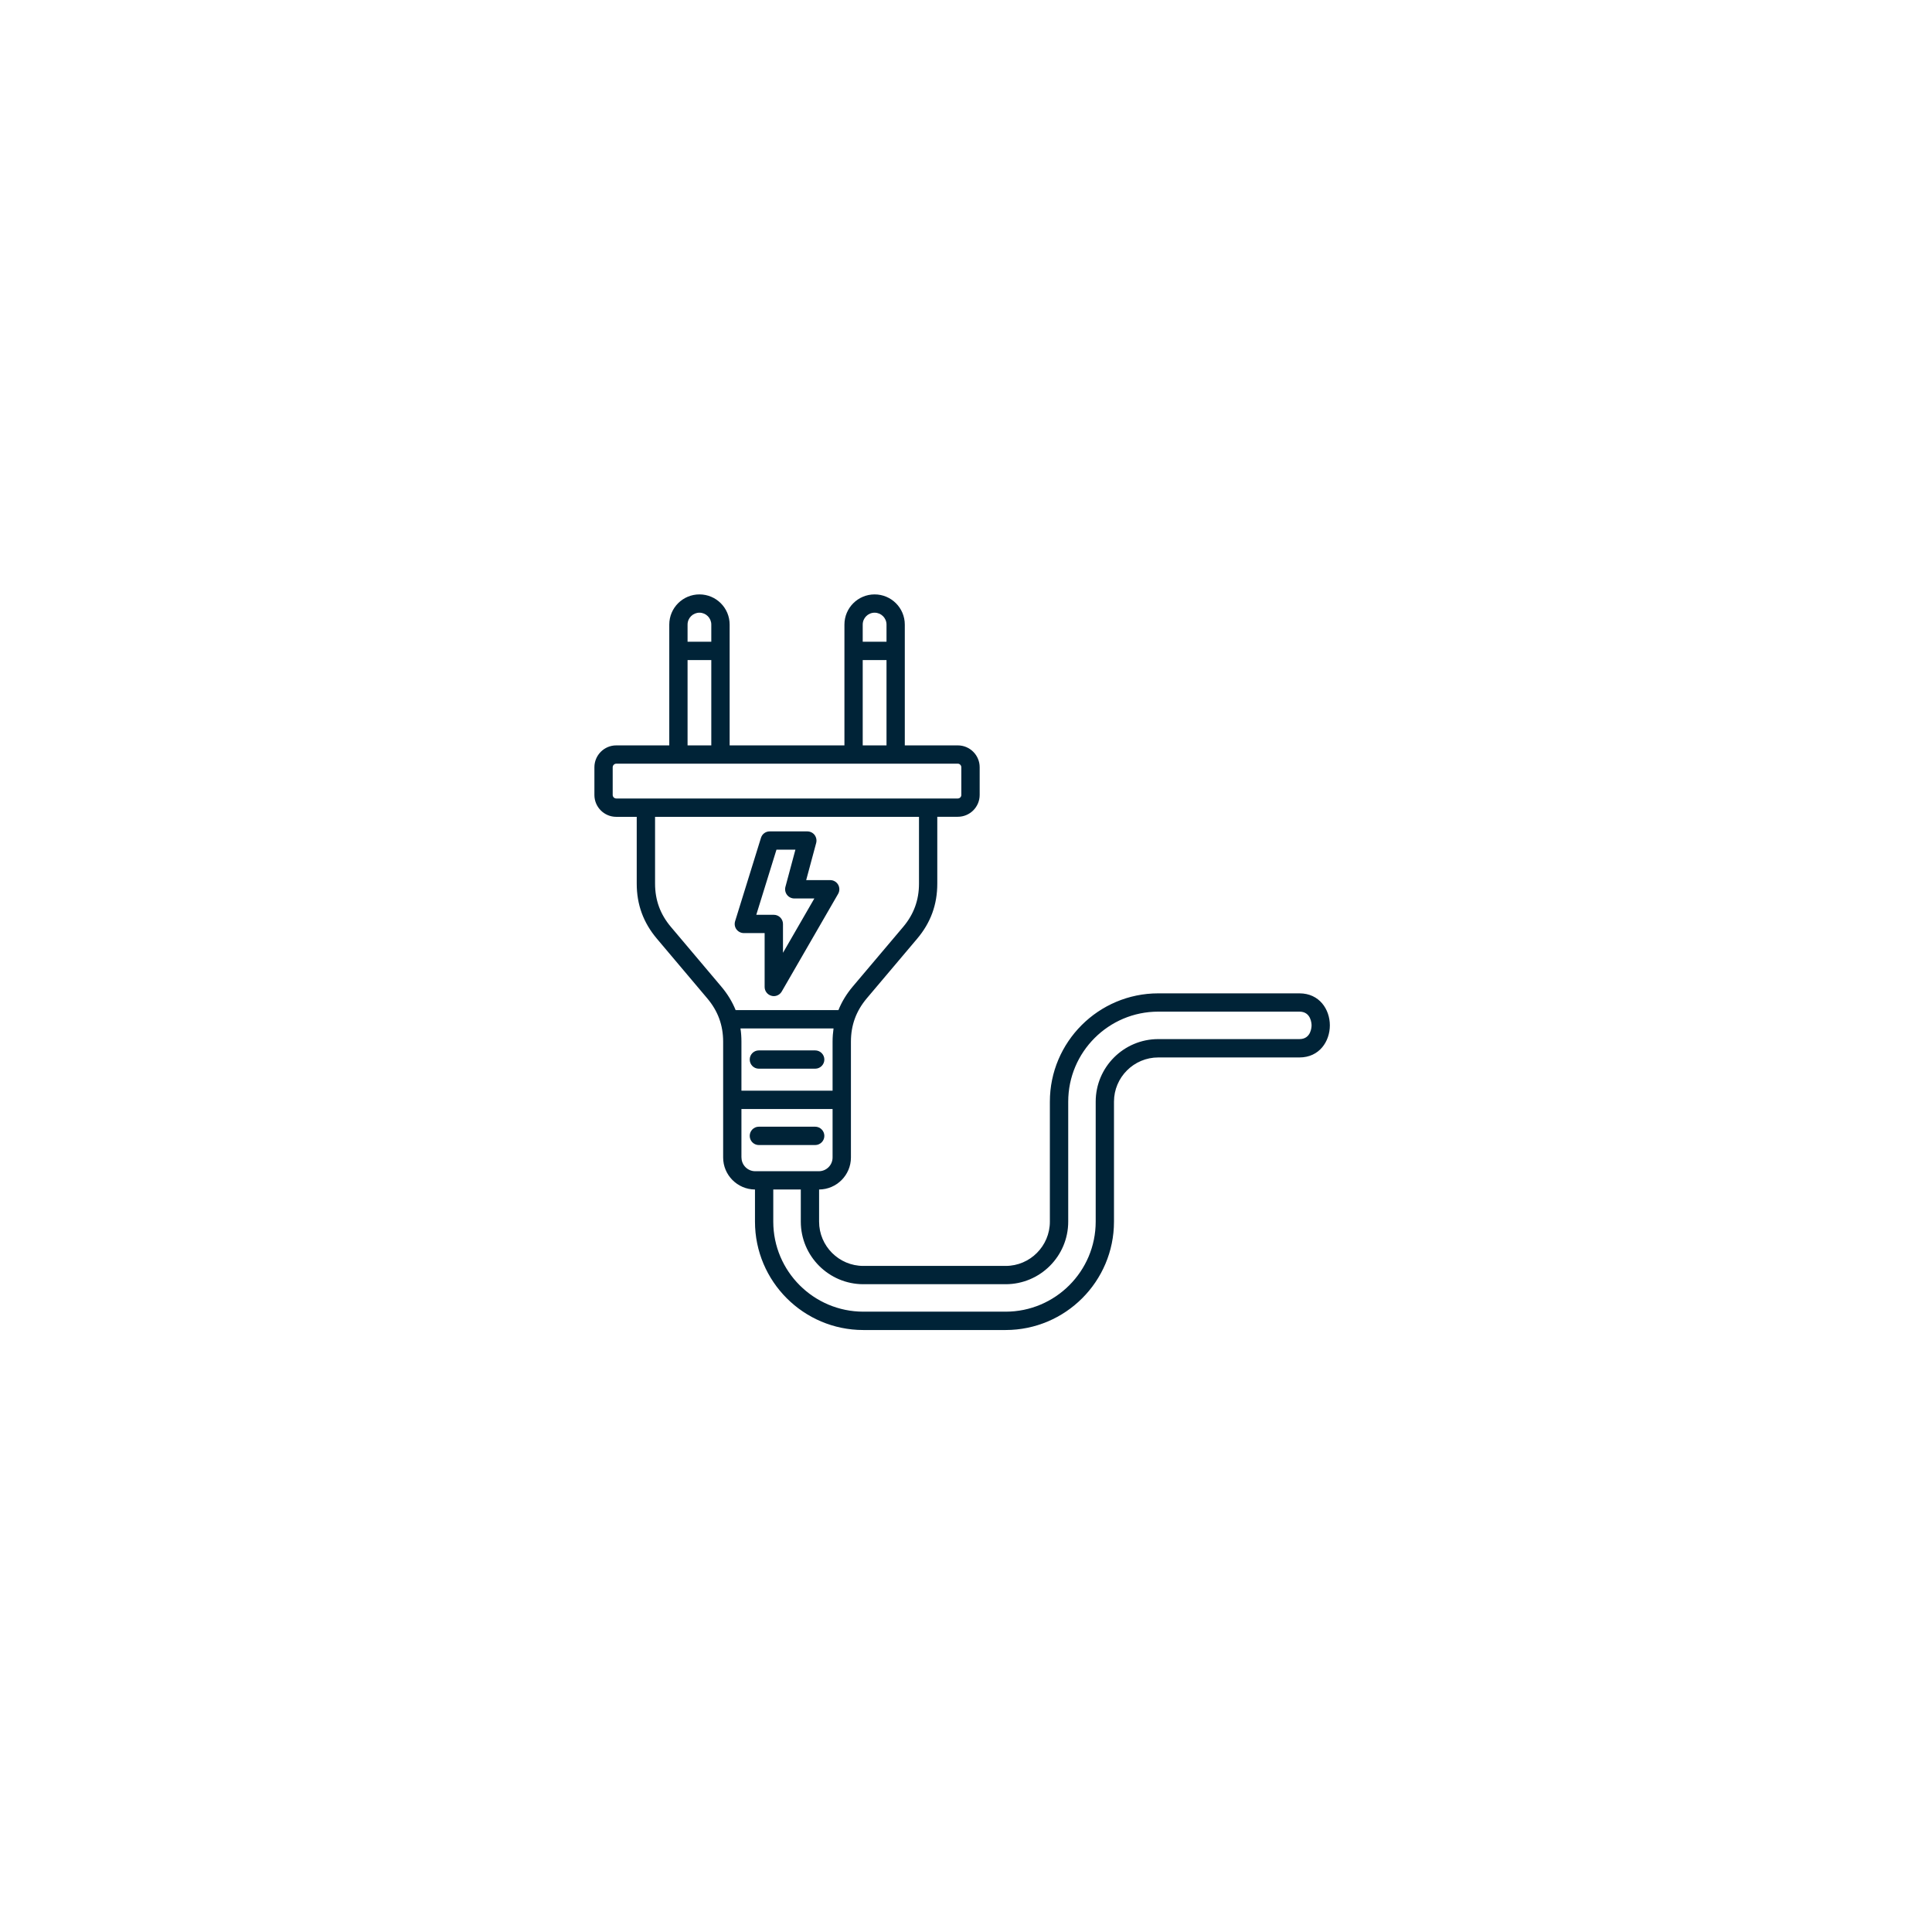 <svg xmlns="http://www.w3.org/2000/svg" xmlns:xlink="http://www.w3.org/1999/xlink" width="170" zoomAndPan="magnify" viewBox="0 0 127.5 127.5" height="170" preserveAspectRatio="xMidYMid meet" version="1.0"><defs><clipPath id="413cfd5f5e"><path d="M 39.227 39.227 L 87.785 39.227 L 87.785 87.785 L 39.227 87.785 Z M 39.227 39.227 " clip-rule="nonzero"/></clipPath></defs><g clip-path="url(#413cfd5f5e)"><path fill="#002337" d="M 85.758 65.555 L 76.438 65.555 C 72.496 65.555 69.285 68.762 69.285 72.703 L 69.285 80.621 C 69.285 82.23 67.977 83.543 66.367 83.543 L 56.977 83.543 C 55.363 83.543 54.055 82.23 54.055 80.621 L 54.055 78.5 C 55.215 78.492 56.156 77.547 56.156 76.387 L 56.156 68.746 C 56.156 67.652 56.5 66.719 57.203 65.883 L 60.523 61.953 C 61.422 60.891 61.855 59.699 61.855 58.312 L 61.855 53.902 L 63.211 53.902 C 64.004 53.902 64.652 53.258 64.652 52.461 L 64.652 50.633 C 64.652 49.836 64.004 49.191 63.211 49.191 L 59.711 49.191 L 59.711 41.219 C 59.711 40.117 58.816 39.227 57.719 39.227 C 56.621 39.227 55.727 40.117 55.727 41.219 L 55.727 49.191 L 48.152 49.191 L 48.152 41.219 C 48.152 40.117 47.258 39.227 46.16 39.227 C 45.059 39.227 44.168 40.117 44.168 41.219 L 44.168 49.191 L 40.668 49.191 C 39.871 49.191 39.227 49.84 39.227 50.633 L 39.227 52.465 C 39.227 53.258 39.871 53.906 40.668 53.906 L 42.02 53.906 L 42.02 58.312 C 42.02 59.699 42.457 60.891 43.355 61.953 L 46.676 65.887 C 47.379 66.719 47.723 67.656 47.723 68.746 L 47.723 76.387 C 47.723 77.547 48.664 78.492 49.824 78.5 L 49.824 80.621 C 49.824 84.566 53.031 87.773 56.973 87.773 L 66.363 87.773 C 70.309 87.773 73.516 84.566 73.516 80.621 L 73.516 72.707 C 73.516 71.094 74.828 69.785 76.438 69.785 L 85.758 69.785 C 87.074 69.785 87.762 68.719 87.762 67.668 C 87.762 66.617 87.074 65.555 85.758 65.555 Z M 48.867 67.871 L 55.008 67.871 C 54.969 68.152 54.945 68.445 54.945 68.746 L 54.945 71.977 L 48.93 71.977 L 48.93 68.746 C 48.93 68.445 48.91 68.152 48.867 67.871 Z M 57.719 40.434 C 58.152 40.434 58.504 40.785 58.504 41.219 L 58.504 42.352 L 56.934 42.352 L 56.934 41.219 C 56.934 40.785 57.285 40.434 57.719 40.434 Z M 56.934 43.562 L 58.504 43.562 L 58.504 49.191 L 56.934 49.191 Z M 46.16 40.434 C 46.59 40.434 46.941 40.785 46.941 41.219 L 46.941 42.352 L 45.375 42.352 L 45.375 41.219 C 45.375 40.785 45.727 40.434 46.16 40.434 Z M 45.375 43.562 L 46.941 43.562 L 46.941 49.191 L 45.375 49.191 Z M 40.434 52.465 L 40.434 50.633 C 40.434 50.508 40.543 50.398 40.668 50.398 L 63.211 50.398 C 63.336 50.398 63.441 50.508 63.441 50.633 L 63.441 52.465 C 63.441 52.59 63.336 52.695 63.211 52.695 L 40.668 52.695 C 40.543 52.695 40.434 52.59 40.434 52.465 Z M 44.277 61.172 C 43.574 60.34 43.23 59.406 43.23 58.312 L 43.23 53.906 L 60.648 53.906 L 60.648 58.312 C 60.648 59.402 60.305 60.34 59.602 61.172 L 56.277 65.105 C 55.867 65.594 55.551 66.109 55.332 66.66 L 48.547 66.66 C 48.324 66.109 48.012 65.594 47.598 65.105 Z M 48.93 76.387 L 48.93 73.188 L 54.945 73.188 L 54.945 76.387 C 54.945 76.887 54.539 77.293 54.039 77.293 L 49.84 77.293 C 49.34 77.293 48.934 76.887 48.934 76.387 Z M 85.758 68.574 L 76.438 68.574 C 74.16 68.574 72.309 70.426 72.309 72.703 L 72.309 80.621 C 72.309 83.898 69.641 86.562 66.367 86.562 L 56.977 86.562 C 53.699 86.562 51.031 83.898 51.031 80.621 L 51.031 78.5 L 52.848 78.5 L 52.848 80.621 C 52.848 82.898 54.699 84.75 56.977 84.75 L 66.367 84.75 C 68.645 84.75 70.496 82.898 70.496 80.621 L 70.496 72.703 C 70.496 69.426 73.16 66.762 76.438 66.762 L 85.758 66.762 C 86.531 66.762 86.555 67.574 86.555 67.668 C 86.555 67.762 86.531 68.574 85.758 68.574 Z M 50.078 75.566 C 49.746 75.566 49.477 75.293 49.477 74.961 C 49.477 74.629 49.746 74.355 50.078 74.355 L 53.797 74.355 C 54.129 74.355 54.402 74.629 54.402 74.961 C 54.402 75.293 54.129 75.566 53.797 75.566 Z M 49.477 69.922 C 49.477 69.59 49.746 69.32 50.078 69.32 L 53.797 69.32 C 54.129 69.32 54.402 69.59 54.402 69.922 C 54.402 70.258 54.129 70.527 53.797 70.527 L 50.078 70.527 C 49.746 70.527 49.477 70.258 49.477 69.922 Z M 49.09 61.578 L 50.461 61.578 L 50.461 65.133 C 50.461 65.406 50.645 65.645 50.91 65.715 C 50.961 65.73 51.016 65.738 51.066 65.738 C 51.277 65.738 51.48 65.625 51.59 65.434 L 55.312 58.988 C 55.418 58.801 55.418 58.57 55.312 58.383 C 55.203 58.195 55.004 58.082 54.789 58.082 L 53.203 58.082 L 53.863 55.629 C 53.91 55.445 53.871 55.254 53.758 55.102 C 53.645 54.953 53.465 54.867 53.277 54.867 L 50.793 54.867 C 50.527 54.867 50.297 55.039 50.219 55.293 L 48.512 60.797 C 48.457 60.98 48.488 61.18 48.602 61.332 C 48.719 61.488 48.898 61.578 49.09 61.578 Z M 51.238 56.074 L 52.492 56.074 L 51.832 58.531 C 51.785 58.711 51.824 58.906 51.938 59.055 C 52.051 59.203 52.23 59.293 52.418 59.293 L 53.742 59.293 L 51.672 62.879 L 51.672 60.977 C 51.672 60.641 51.398 60.371 51.066 60.371 L 49.91 60.371 L 51.242 56.074 Z M 51.238 56.074 " fill-opacity="1" fill-rule="nonzero"/></g></svg>